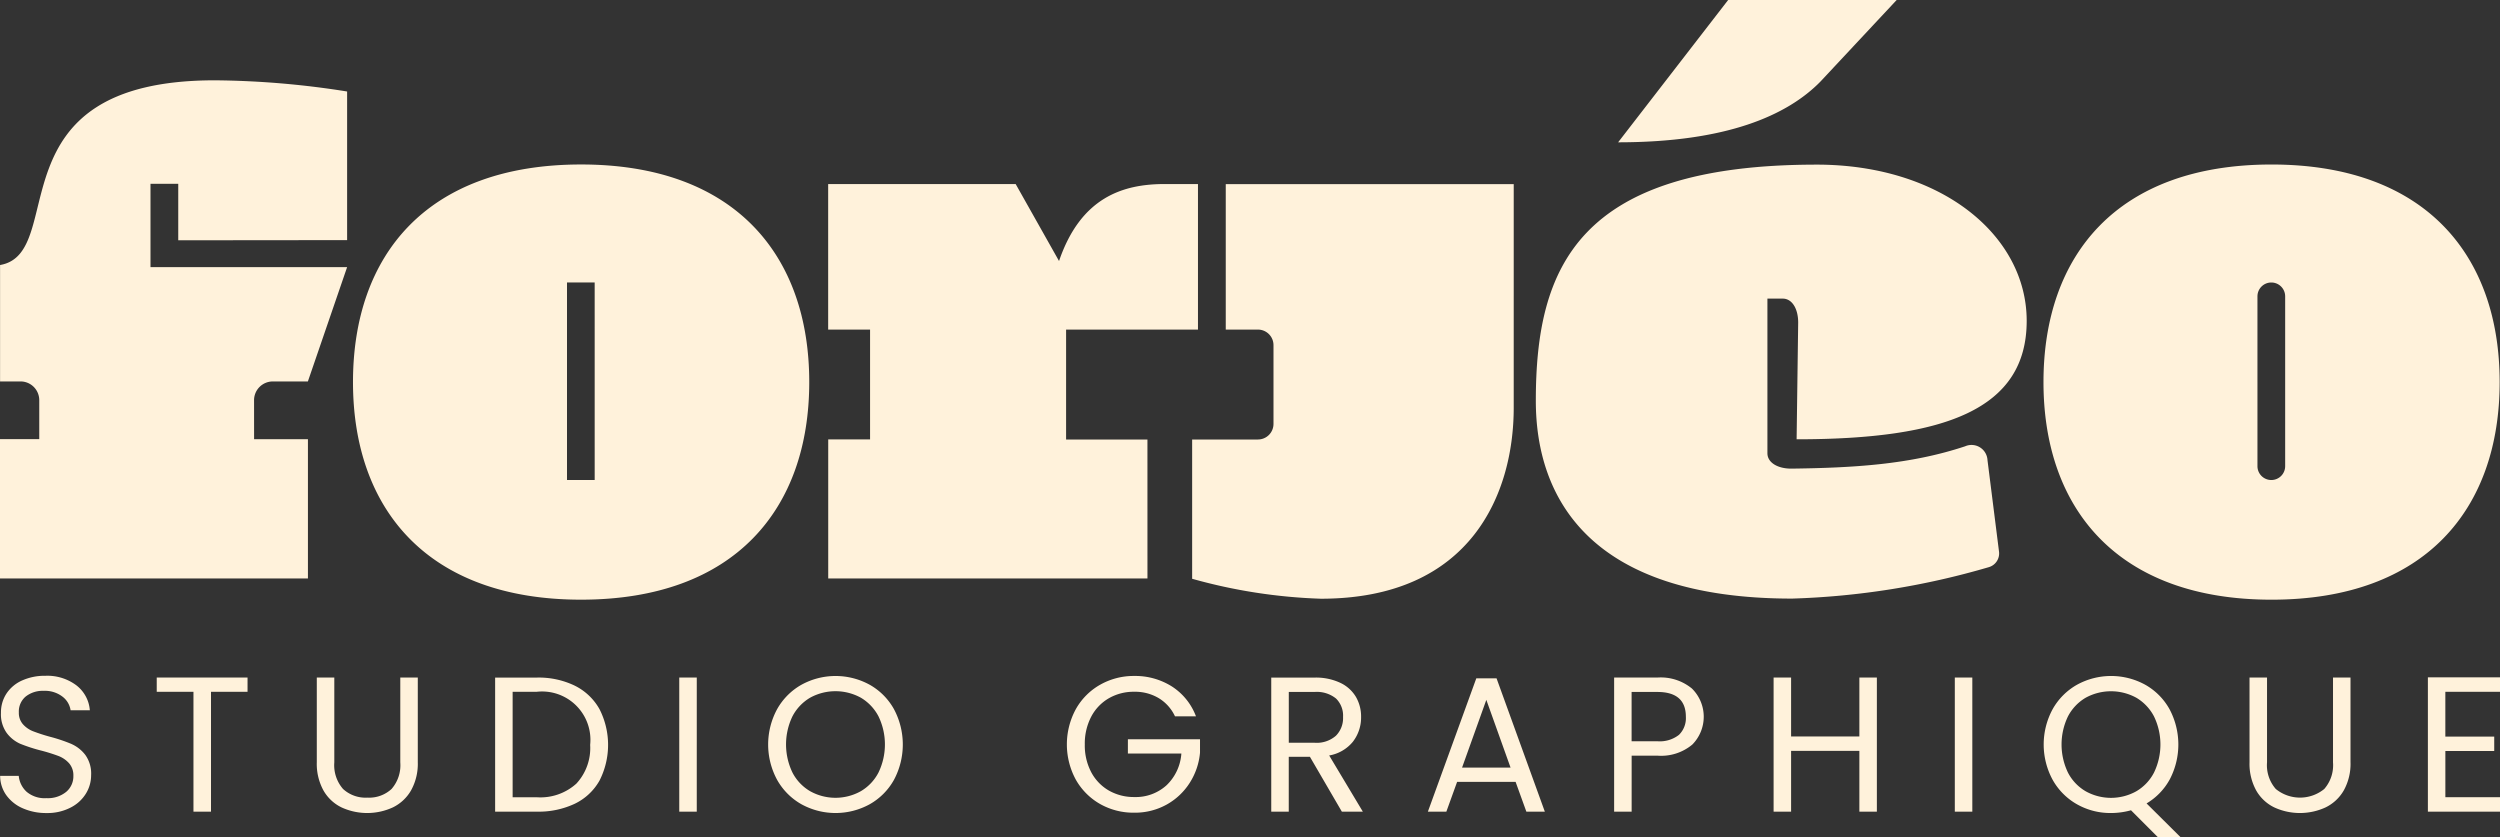 <?xml version="1.0" encoding="UTF-8"?>
<svg xmlns="http://www.w3.org/2000/svg" xmlns:xlink="http://www.w3.org/1999/xlink" width="260" height="87.055" viewBox="0 0 260 87.055">
  <rect x="0" y="0" width="260" height="87.055" fill="#333333" stroke="none"/>
  <defs>
    <clipPath id="clip-path">
      <rect id="Rectangle_564" data-name="Rectangle 564" width="260" height="87.055" fill="none"></rect>
    </clipPath>
  </defs>
  <g id="Groupe_426" data-name="Groupe 426" transform="translate(0 88)">
    <g id="Groupe_425" data-name="Groupe 425" transform="translate(0 -88)" clip-path="url(#clip-path)">
      <path id="Tracé_2010" data-name="Tracé 2010" d="M132.443,35.9V44.09a1.619,1.619,0,0,1-1.618,1.618h-6.842V60.193a56.025,56.025,0,0,0,13.389,2.074c15.72,0,20.055-11.058,20.055-19.868V19.152H127.479V34.277h3.346a1.619,1.619,0,0,1,1.618,1.618M197.254,0H179.728L168.286,14.8c11.283,0,17.6-2.8,21.046-6.323ZM60.437,17.106c-16.081,0-23.726,9.462-23.726,22.63s7.715,22.63,23.726,22.63S84.162,52.9,84.162,39.736s-7.714-22.63-23.725-22.63m1.41,32.815H58.968V29.376h2.878Zm-35.425-8.3a1.951,1.951,0,0,1,1.95-1.95h3.647L36.1,27.781H15.651V19.117h2.887V24.99L36.1,24.972V9.516A91.294,91.294,0,0,0,22.346,8.353C-1.084,8.353,7.212,26.325.007,27.562V39.669H2.133a1.95,1.95,0,0,1,1.95,1.95v4.054H0V60.161H32.025V45.674h-5.6Zm92.912,4.089h-8.46V34.277h13.715V19.14h-3.461c-4.358,0-8.728,1.387-10.989,8.006l-4.51-8.006h-19.5V34.277h4.358V45.7H86.135V60.158h33.2Zm69.6-28.588c-24.887,0-29.208,10.721-29.208,24.566,0,10.005,5.523,20.566,26.647,20.566a81.258,81.258,0,0,0,20.485-3.276,1.485,1.485,0,0,0,1.041-1.6l-1.2-9.526a1.662,1.662,0,0,0-2.321-1.439c-5.76,1.918-11.682,2.242-18.084,2.325-1.442,0-2.483-.642-2.483-1.6V31.056h1.6c.96,0,1.6,1.042,1.6,2.488l-.163,12.143c15.445,0,23.928-3.115,23.928-12.317,0-8.887-8.881-16.249-21.846-16.249m47.313,45.247c16.009,0,23.721-9.459,23.721-22.628s-7.712-22.63-23.721-22.63c-16.08,0-23.721,9.459-23.721,22.63s7.712,22.628,23.721,22.628m-1.468-31.547a1.441,1.441,0,1,1,2.882,0v17.66a1.441,1.441,0,1,1-2.882,0ZM70.643,84.411h1.821V70.466H70.643Zm-63.2-7.034a16.707,16.707,0,0,0-2.221-.749,18.267,18.267,0,0,1-1.771-.573,2.74,2.74,0,0,1-1.062-.73,1.777,1.777,0,0,1-.429-1.237,2.027,2.027,0,0,1,.719-1.654,2.858,2.858,0,0,1,1.863-.587,3,3,0,0,1,1.96.606,2.184,2.184,0,0,1,.84,1.413h2a3.614,3.614,0,0,0-1.41-2.6,5.029,5.029,0,0,0-3.211-.984,5.741,5.741,0,0,0-2.41.482A3.787,3.787,0,0,0,.675,72.127,3.572,3.572,0,0,0,.1,74.146a3.321,3.321,0,0,0,.59,2.071A3.566,3.566,0,0,0,2.1,77.351a16.763,16.763,0,0,0,2.211.716,18.411,18.411,0,0,1,1.781.56,2.853,2.853,0,0,1,1.1.762,1.9,1.9,0,0,1,.439,1.3,2.108,2.108,0,0,1-.749,1.667,3.02,3.02,0,0,1-2.052.652,2.9,2.9,0,0,1-2.071-.671,2.575,2.575,0,0,1-.81-1.648H.014A3.48,3.48,0,0,0,.655,82.7a4.121,4.121,0,0,0,1.71,1.361,5.984,5.984,0,0,0,2.472.495,5.233,5.233,0,0,0,2.5-.566,3.943,3.943,0,0,0,1.6-1.46,3.647,3.647,0,0,0,.54-1.921,3.316,3.316,0,0,0-.6-2.091,3.7,3.7,0,0,0-1.439-1.14m52.35-6.063a8.616,8.616,0,0,0-3.953-.847H51.494V84.411h4.341a8.8,8.8,0,0,0,3.953-.827,5.866,5.866,0,0,0,2.56-2.4,8.184,8.184,0,0,0,0-7.432,5.974,5.974,0,0,0-2.56-2.436m.169,10.167a5.573,5.573,0,0,1-4.122,1.433H53.314V71.944h2.521a5.028,5.028,0,0,1,5.542,5.523,5.444,5.444,0,0,1-1.42,4.013M41.63,79.291a3.755,3.755,0,0,1-.908,2.762,3.425,3.425,0,0,1-2.511.9,3.453,3.453,0,0,1-2.534-.9,3.753,3.753,0,0,1-.909-2.762V70.466H32.947v8.8a5.75,5.75,0,0,0,.69,2.937,4.344,4.344,0,0,0,1.879,1.765,6.383,6.383,0,0,0,5.344,0A4.4,4.4,0,0,0,42.75,82.2a5.687,5.687,0,0,0,.7-2.937v-8.8H41.63ZM16.3,71.944h3.82V84.411h1.824V71.944h3.8V70.466H16.3Zm209.369,9.086a7.813,7.813,0,0,0-.043-7.282,6.588,6.588,0,0,0-2.52-2.534,7.372,7.372,0,0,0-7.1,0,6.634,6.634,0,0,0-2.531,2.54,7.711,7.711,0,0,0,0,7.347A6.636,6.636,0,0,0,216,83.642a7.053,7.053,0,0,0,3.543.912,7.747,7.747,0,0,0,2.081-.286l2.781,2.788h2.361l-3.523-3.5a6.556,6.556,0,0,0,2.423-2.52m-3.491,1.257a5.406,5.406,0,0,1-5.263,0,4.778,4.778,0,0,1-1.843-1.941,6.742,6.742,0,0,1,0-5.849,4.857,4.857,0,0,1,1.833-1.934,5.484,5.484,0,0,1,5.282,0,4.874,4.874,0,0,1,1.83,1.934,6.711,6.711,0,0,1,0,5.849,4.8,4.8,0,0,1-1.84,1.941m-28.8-5.7h-7.1V70.466h-1.82V84.411h1.82V78.087h7.1v6.324h1.82V70.466h-1.82ZM90.449,71.215a7.371,7.371,0,0,0-7.1,0,6.633,6.633,0,0,0-2.53,2.54,7.711,7.711,0,0,0,0,7.347,6.635,6.635,0,0,0,2.53,2.54,7.371,7.371,0,0,0,7.1,0,6.589,6.589,0,0,0,2.521-2.534,7.807,7.807,0,0,0,0-7.36,6.589,6.589,0,0,0-2.521-2.534m.912,9.132a4.789,4.789,0,0,1-1.84,1.941,5.405,5.405,0,0,1-5.262,0,4.775,4.775,0,0,1-1.843-1.941,6.737,6.737,0,0,1,0-5.849,4.859,4.859,0,0,1,1.833-1.934,5.485,5.485,0,0,1,5.282,0,4.872,4.872,0,0,1,1.83,1.934,6.71,6.71,0,0,1,0,5.849m151.272-1.056a3.755,3.755,0,0,1-.908,2.762,3.988,3.988,0,0,1-5.045,0,3.753,3.753,0,0,1-.909-2.762V70.466h-1.82v8.8a5.75,5.75,0,0,0,.69,2.937,4.34,4.34,0,0,0,1.879,1.765,6.383,6.383,0,0,0,5.344,0,4.4,4.4,0,0,0,1.889-1.765,5.682,5.682,0,0,0,.7-2.937v-8.8h-1.82ZM260,71.944v-1.5h-7.5V84.411H260v-1.5h-5.682V78.106H259.4v-1.5h-5.084V71.944ZM203.3,84.411h1.821V70.466H203.3Zm-62.578-7.3a4.111,4.111,0,0,0,.831-2.541,4.063,4.063,0,0,0-.541-2.1,3.739,3.739,0,0,0-1.628-1.459,5.929,5.929,0,0,0-2.674-.541h-4.5V84.411h1.821V78.705h2.2l3.322,5.706h2.182l-3.5-5.842a4.08,4.08,0,0,0,2.491-1.459m-6.692.137V71.964h2.68a3.173,3.173,0,0,1,2.234.684,2.5,2.5,0,0,1,.73,1.921,2.608,2.608,0,0,1-.743,1.948,3.028,3.028,0,0,1-2.221.729Zm38.336-6.78h-4.5V84.411h1.821V78.588h2.68A5.048,5.048,0,0,0,176,77.435a4.116,4.116,0,0,0-.042-5.829,5.093,5.093,0,0,0-3.592-1.14m2.244,5.96a3.231,3.231,0,0,1-2.244.664h-2.68V71.964h2.68q2.965,0,2.964,2.586a2.422,2.422,0,0,1-.72,1.876M117.3,78.367h5.562a5.042,5.042,0,0,1-1.541,3.3,4.767,4.767,0,0,1-3.361,1.225,5.232,5.232,0,0,1-2.631-.671,4.786,4.786,0,0,1-1.843-1.915,5.963,5.963,0,0,1-.667-2.878,6.036,6.036,0,0,1,.667-2.892,4.77,4.77,0,0,1,1.843-1.922,5.167,5.167,0,0,1,2.631-.671,4.793,4.793,0,0,1,2.56.671A4.355,4.355,0,0,1,122.2,74.5h2.182a6.341,6.341,0,0,0-2.492-3.1,7.142,7.142,0,0,0-3.931-1.1,7.057,7.057,0,0,0-3.543.912,6.626,6.626,0,0,0-2.53,2.54,7.685,7.685,0,0,0,0,7.334,6.7,6.7,0,0,0,2.53,2.534,7.052,7.052,0,0,0,3.543.9,6.793,6.793,0,0,0,3.341-.827,6.688,6.688,0,0,0,2.42-2.26,6.969,6.969,0,0,0,1.081-3.152v-1.4h-7.5Zm36.236-7.822L148.5,84.411h1.921l1.12-3.1h6.08l1.12,3.1h1.921l-5.022-13.867Zm-1.482,9.288,2.524-7.047,2.521,7.047Z" fill="#fff2db"></path>
    </g>
  </g>
</svg>
